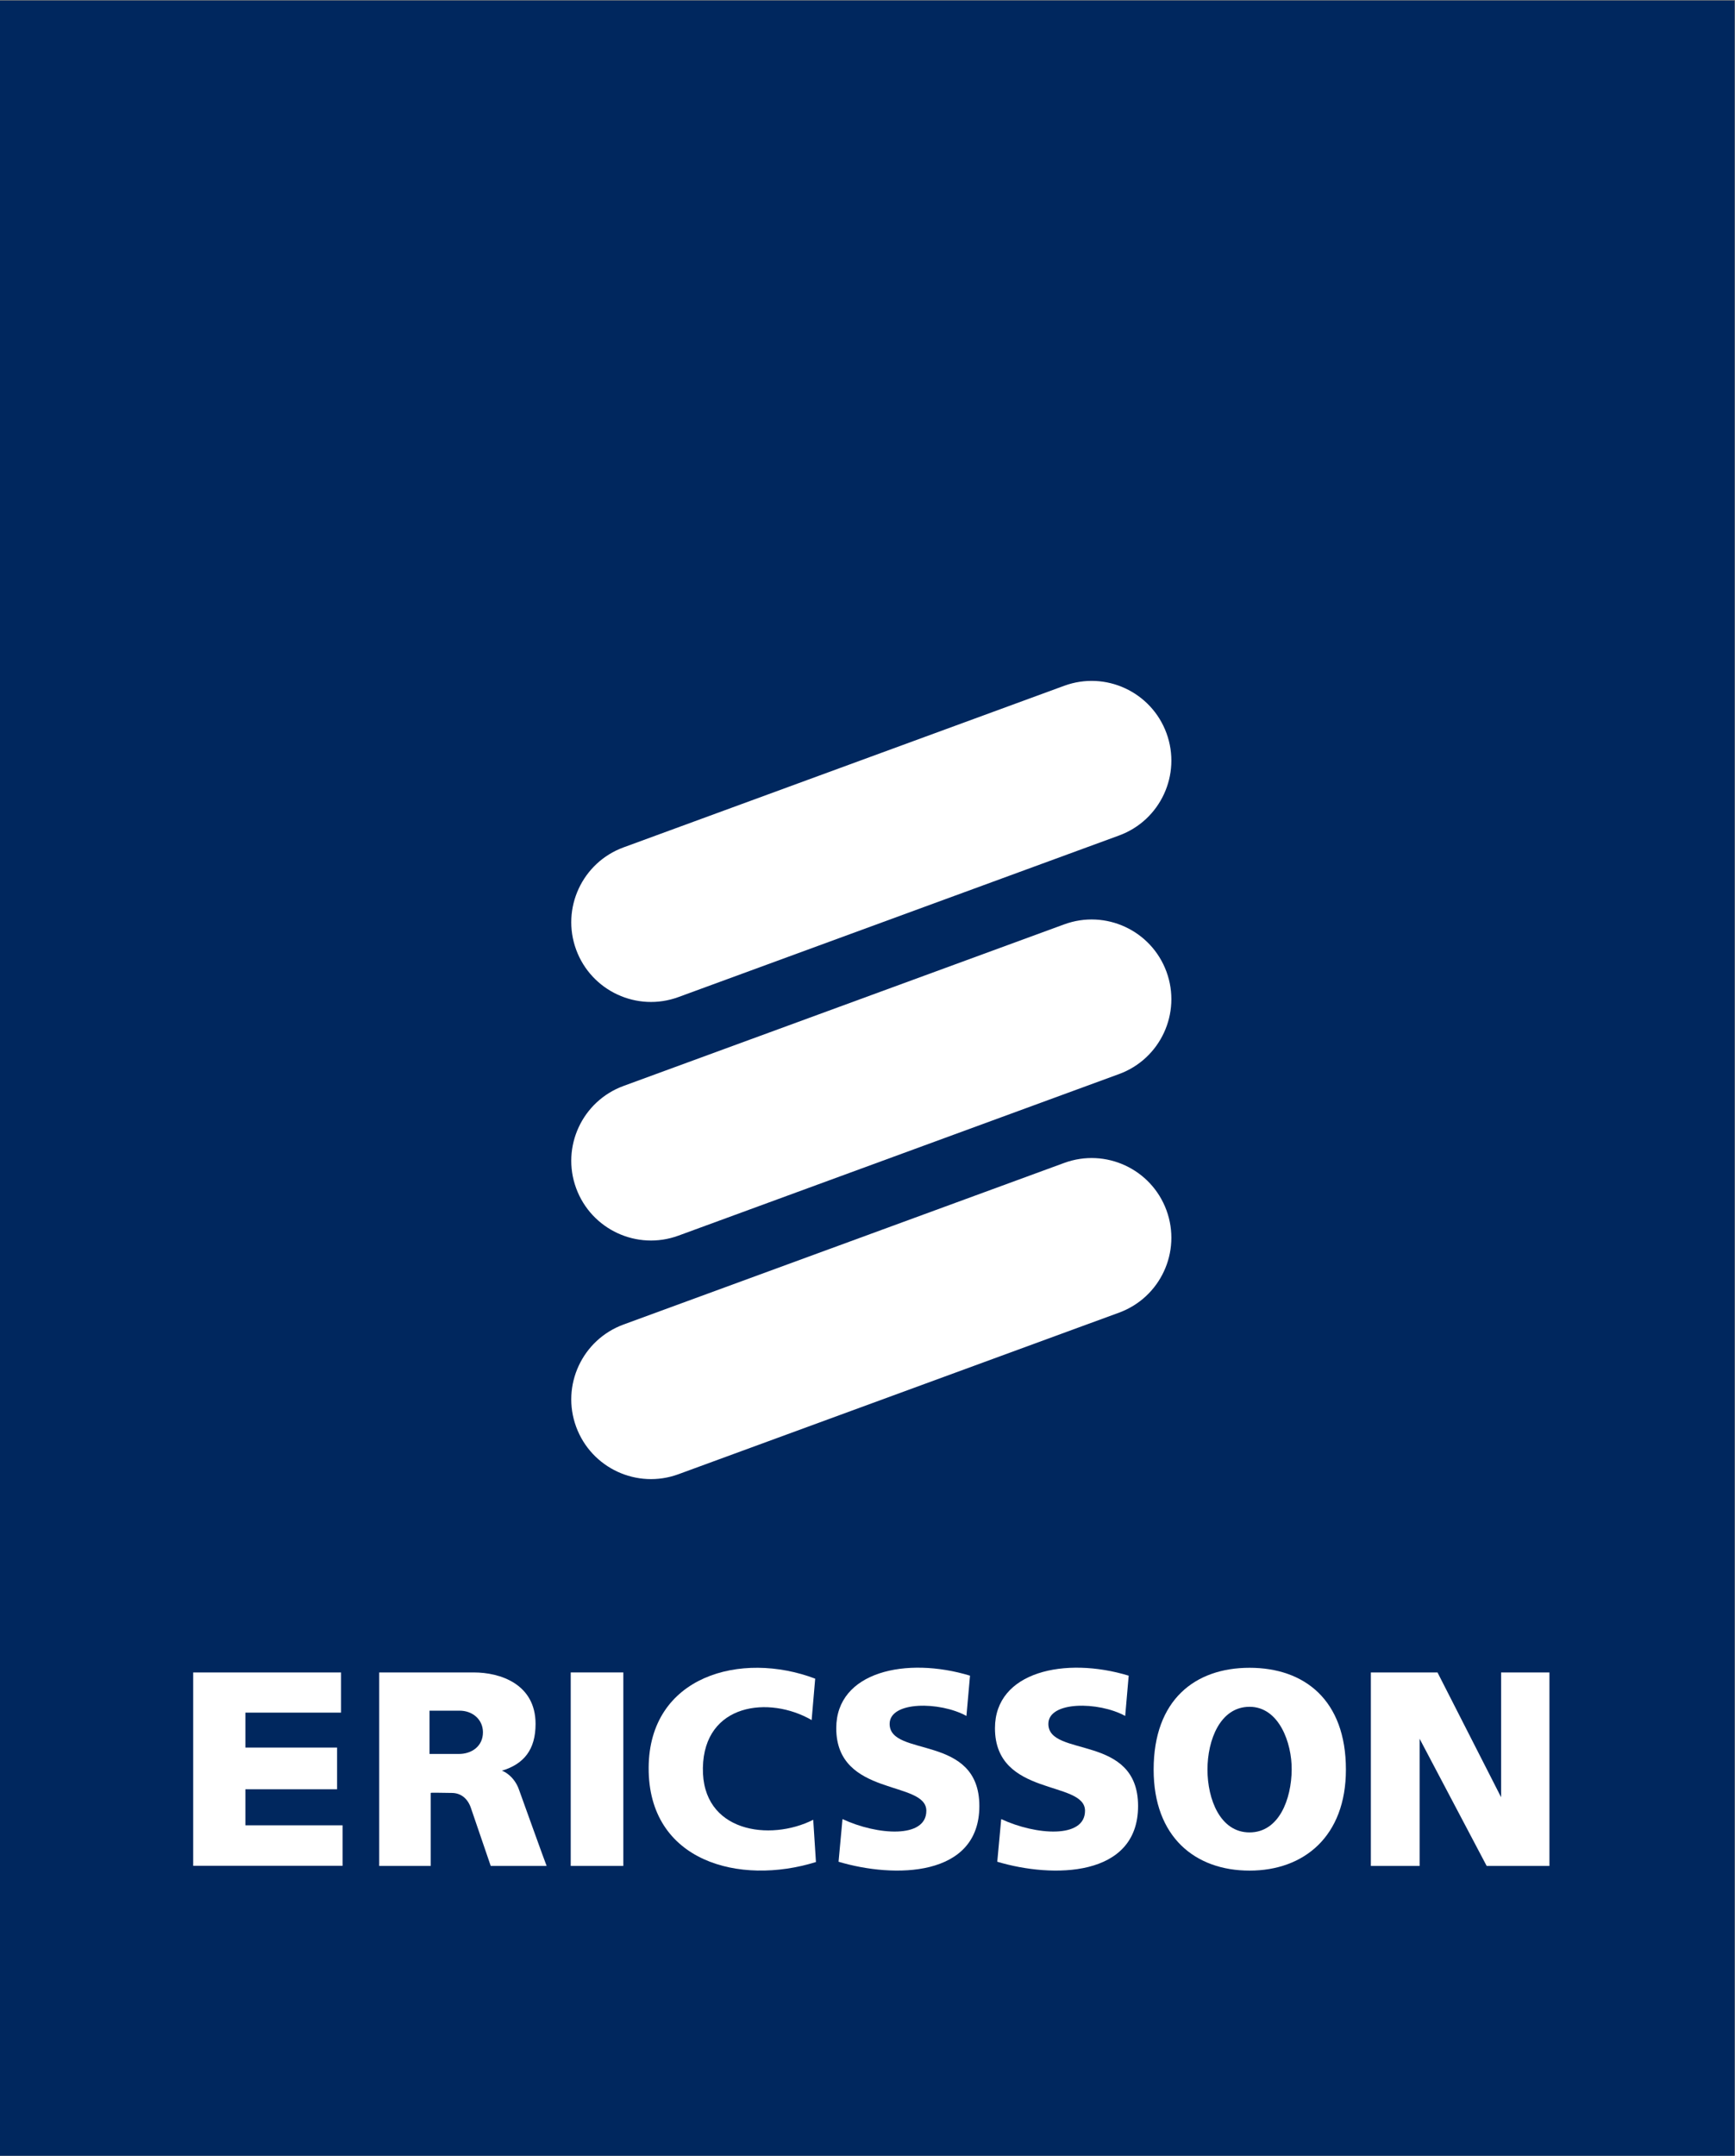 <?xml version="1.0" encoding="UTF-8" standalone="no"?>
<!-- Created with Inkscape (http://www.inkscape.org/) -->

<svg
   version="1.1"
   id="svg2"
   xml:space="preserve"
   width="807.361"
   height="1002.968"
   viewBox="0 0 807.361 1002.968"
   sodipodi:docname="ericsson.svg"
   inkscape:version="1.1.1 (3bf5ae0d25, 2021-09-20)"
   xmlns:inkscape="http://www.inkscape.org/namespaces/inkscape"
   xmlns:sodipodi="http://sodipodi.sourceforge.net/DTD/sodipodi-0.dtd"
   xmlns="http://www.w3.org/2000/svg"
   xmlns:svg="http://www.w3.org/2000/svg"><rect x="0" y="0" width="807.361" height="1002.968" fill="#808080" stroke="none"/><defs
     id="defs6"><clipPath
       clipPathUnits="userSpaceOnUse"
       id="clipPath16"><path
         d="M 0,792 H 612 V 0 H 0 Z"
         id="path14" /></clipPath><clipPath
       clipPathUnits="userSpaceOnUse"
       id="clipPath26"><path
         d="M 2.19,35.264 H 607.711 V 787.49 H 2.19 Z"
         id="path24" /></clipPath></defs><sodipodi:namedview
     id="namedview4"
     pagecolor="#505050"
     bordercolor="#ffffff"
     borderopacity="1"
     inkscape:pageshadow="0"
     inkscape:pageopacity="0"
     inkscape:pagecheckerboard="1"
     showgrid="false"
     fit-margin-top="0"
     fit-margin-left="0"
     fit-margin-right="0"
     fit-margin-bottom="0"
     inkscape:zoom="0.79450758"
     inkscape:cx="405.28248"
     inkscape:cy="421.64482"
     inkscape:window-width="1920"
     inkscape:window-height="1011"
     inkscape:window-x="0"
     inkscape:window-y="32"
     inkscape:window-maximized="1"
     inkscape:current-layer="g8" /><g
     id="g8"
     inkscape:groupmode="layer"
     inkscape:label="ericsson_new"
     transform="matrix(1.333,0,0,-1.333,-2.92,1049.987)"><g
       id="g10"><g
         id="g12"
         clip-path="url(#clipPath16)"><path
           d="M 2.19,35.264 H 607.711 V 787.49 H 2.19 Z"
           style="fill:#00275e;fill-opacity:1;fill-rule:nonzero;stroke:none"
           id="path18" /><g
           id="g20"><g
             id="g22"
             clip-path="url(#clipPath26)"><path
               d="m 239.02,439.687 c -14.425,-5.286 -30.404,2.121 -35.702,16.544 -5.285,14.435 2.12,30.41 16.545,35.703 l 153.836,56.402 c 14.426,5.285 30.405,-2.122 35.702,-16.546 5.284,-14.425 -2.12,-30.412 -16.545,-35.702 z"
               style="fill:#ffffff;fill-opacity:1;fill-rule:nonzero;stroke:none"
               id="path28" /><path
               d="m 239.02,356.424 c -14.425,-5.289 -30.404,2.12 -35.702,16.553 -5.285,14.423 2.12,30.402 16.545,35.694 l 153.836,56.396 c 14.426,5.289 30.405,-2.117 35.702,-16.541 5.284,-14.423 -2.12,-30.409 -16.545,-35.702 z"
               style="fill:#ffffff;fill-opacity:1;fill-rule:nonzero;stroke:none"
               id="path30" /><path
               d="m 239.02,273.152 c -14.425,-5.285 -30.404,2.121 -35.702,16.555 -5.285,14.427 2.12,30.405 16.545,35.695 l 153.836,56.401 c 14.426,5.286 30.405,-2.114 35.702,-16.545 5.284,-14.426 -2.12,-30.408 -16.545,-35.703 z"
               style="fill:#ffffff;fill-opacity:1;fill-rule:nonzero;stroke:none"
               id="path32" /><path
               d="m 69.631,203.969 h 51.61 V 189.945 H 87.855 v -12.193 h 32.009 V 163.203 H 87.855 v -12.591 h 33.922 V 136.486 H 69.631 Z"
               style="fill:#ffffff;fill-opacity:1;fill-rule:nonzero;stroke:none"
               id="path34" /><path
               d="m 210.606,136.441 v 67.532"
               style="fill:none;stroke:#ffffff;stroke-width:18.362;stroke-linecap:butt;stroke-linejoin:miter;stroke-miterlimit:10;stroke-dasharray:none;stroke-opacity:1"
               id="path36" /><path
               d="m 286.764,201.8 -1.238,-14.447 c -14.829,8.583 -37.561,5.849 -37.963,-16.665 -0.415,-22.491 23.408,-25.78 38.517,-18.139 l 0.95,-14.746 c -26.677,-8.316 -58.534,0.139 -58.399,32.885 0.131,32.076 32.257,40.944 58.133,31.112"
               style="fill:#ffffff;fill-opacity:1;fill-rule:nonzero;stroke:none"
               id="path38" /><path
               d="m 340.813,202.847 -1.245,-14.061 c -9.244,5.096 -26.812,5.229 -26.812,-2.77 0,-11.857 31.318,-3.294 31.318,-28.669 0,-24.959 -29.808,-25.241 -49.152,-19.444 l 1.377,14.887 c 12.105,-5.648 29.269,-6.889 29.269,2.897 0,10.759 -31.448,4.701 -31.448,28.824 0,19.781 24.492,25.085 46.693,18.336"
               style="fill:#ffffff;fill-opacity:1;fill-rule:nonzero;stroke:none"
               id="path40" /><path
               d="m 396.203,202.847 -1.217,-14.061 c -9.262,5.096 -26.821,5.229 -26.821,-2.77 0,-11.857 31.316,-3.294 31.316,-28.669 0,-24.959 -29.819,-25.241 -49.154,-19.444 l 1.378,14.887 c 12.099,-5.648 29.254,-6.889 29.254,2.897 0,10.759 -31.435,4.701 -31.435,28.824 0,19.781 24.497,25.085 46.679,18.336"
               style="fill:#ffffff;fill-opacity:1;fill-rule:nonzero;stroke:none"
               id="path42" /><path
               d="m 480.746,203.969 h 23.265 l 22.199,-43.551 v 43.551 h 16.874 v -67.528 h -21.912 l -23.407,44.382 v -44.382 h -17.019 z"
               style="fill:#ffffff;fill-opacity:1;fill-rule:nonzero;stroke:none"
               id="path44" /><path
               d="m 423.709,170.06 c 0,-10.295 4.41,-21.94 14.702,-21.923 10.292,0.018 14.618,11.628 14.695,21.923 0.084,9.304 -4.403,21.906 -14.695,21.92 -10.292,0 -14.702,-11.626 -14.702,-21.92 m 14.702,35.535 c 19.082,-0.007 33.624,-11.171 33.624,-35.535 0,-23.285 -14.628,-35.254 -33.624,-35.254 -18.971,-0.012 -33.496,11.694 -33.496,35.254 0,24.364 14.458,35.535 33.496,35.535"
               style="fill:#ffffff;fill-opacity:1;fill-rule:nonzero;stroke:none"
               id="path46" /><path
               d="m 134.567,203.969 h 33.092 c 8.981,0 21.492,-3.943 21.492,-17.972 0,-8.973 -4.065,-14.007 -11.8,-16.337 0.364,0.035 4.41,-1.74 6.091,-6.811 0.06,-0.163 9.465,-26.338 9.571,-26.408 h -19.515 l -6.938,20.29 c -1.065,3.12 -3.385,5.185 -6.671,5.185 -2.858,0 -7.348,0.181 -7.348,0 v -25.475 h -17.974 z m 17.569,-28.448 h 10.071 c 4.534,-0.082 8.62,2.645 8.573,7.628 -0.024,4.405 -3.642,7.549 -8.306,7.477 h -10.338 z"
               style="fill:#ffffff;fill-opacity:1;fill-rule:nonzero;stroke:none"
               id="path48" /></g></g></g></g></g></svg>
